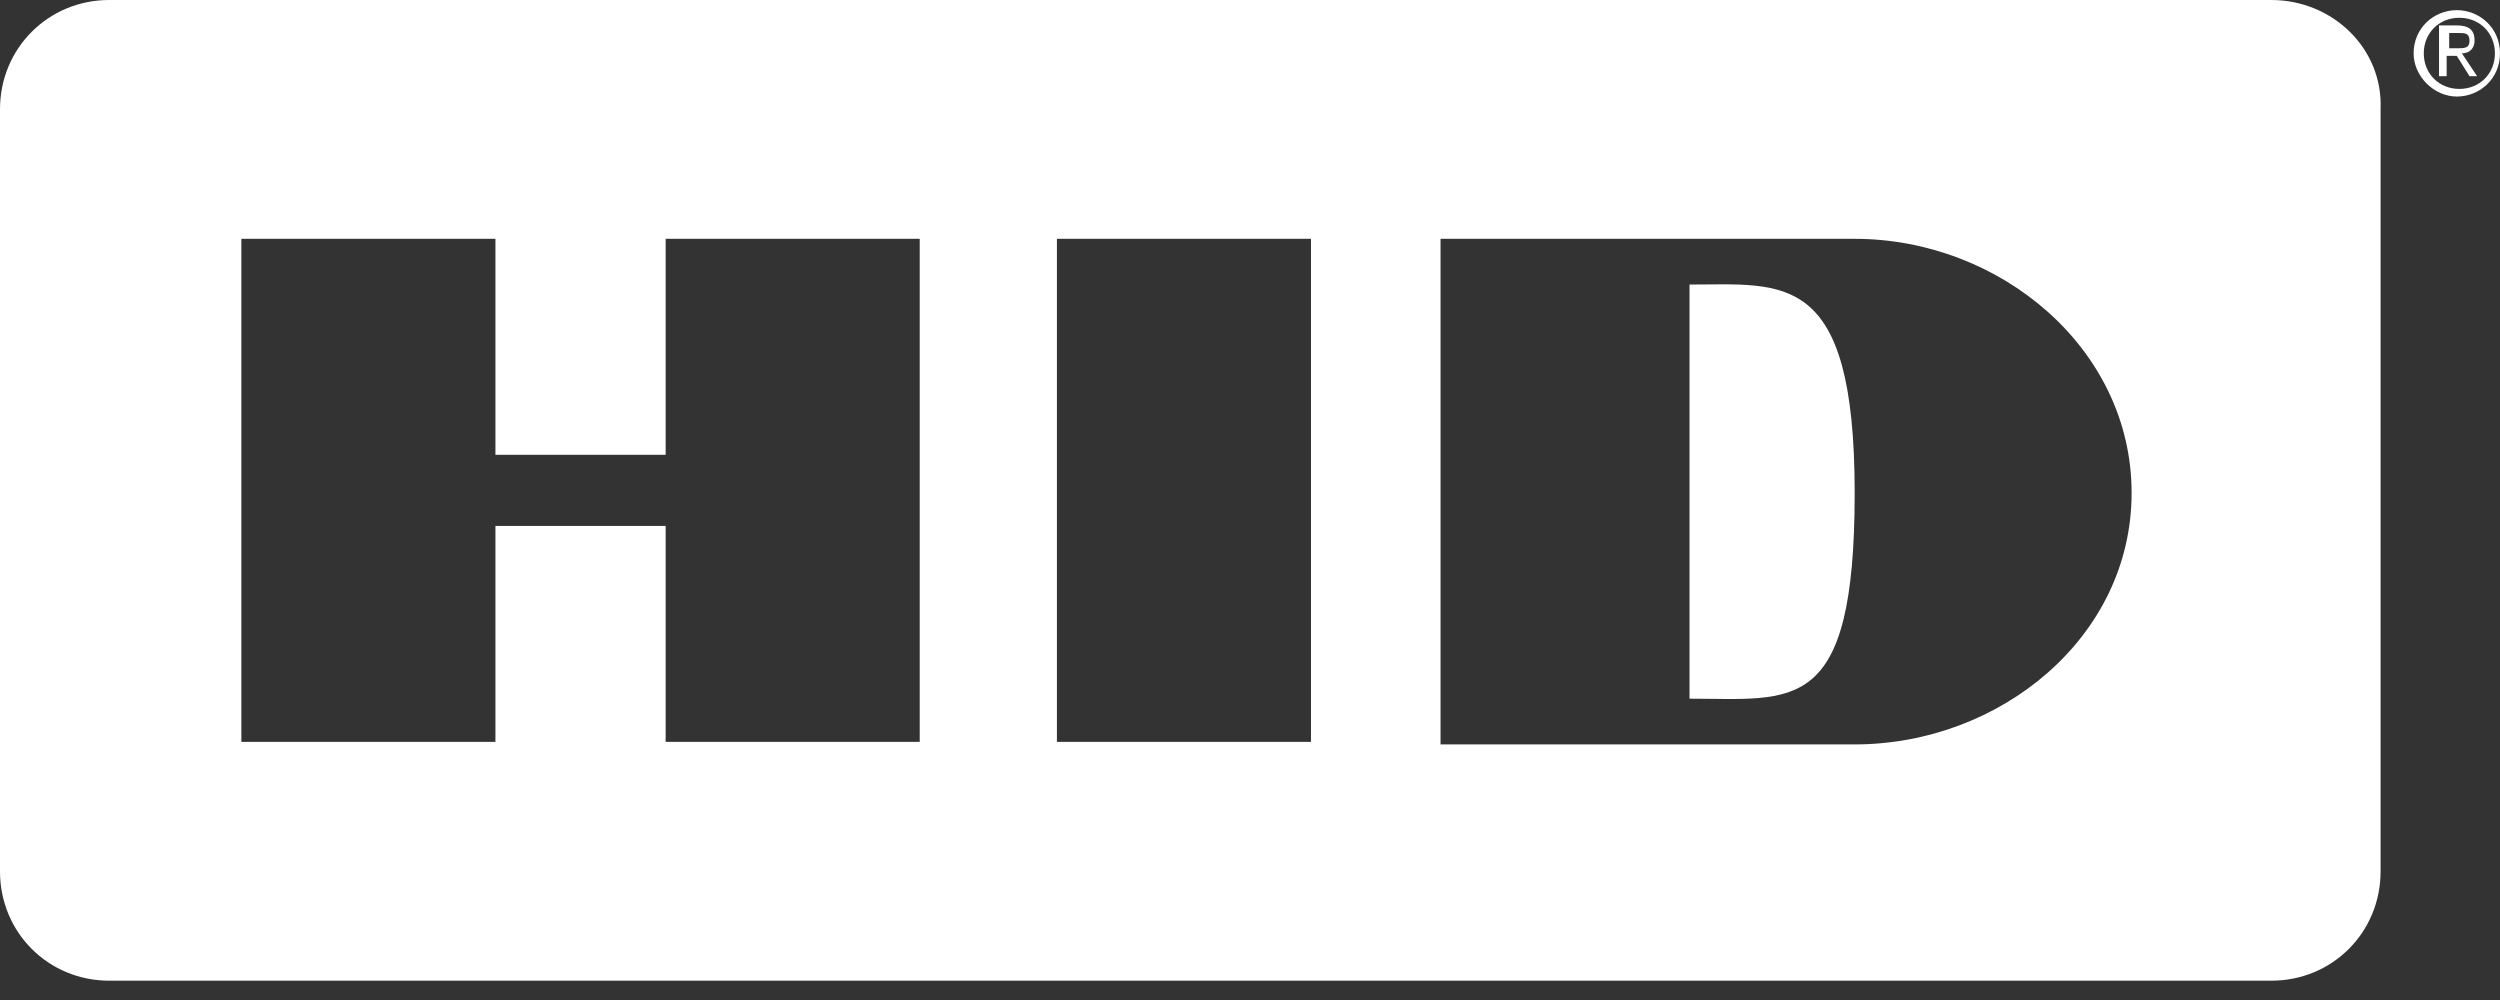<?xml version="1.0" encoding="utf-8" ?>
<!DOCTYPE svg PUBLIC "-//W3C//DTD SVG 1.1//EN" "http://www.w3.org/Graphics/SVG/1.1/DTD/svg11.dtd">
<svg xmlns="http://www.w3.org/2000/svg" width="115" height="46" viewBox="0 0 115 46" fill="none"><rect x="0" y="0" width="115" height="46" fill="#333333" stroke="none"/><path d="M111.494 2.454C111.494 1.519 112.195 0.818 113.13 0.818C114.065 0.818 114.766 1.519 114.766 2.454C114.766 3.389 114.065 4.09 113.13 4.09C112.195 4.09 111.494 3.389 111.494 2.454ZM113.013 4.441C114.065 4.441 115 3.623 115 2.454C115 1.286 114.065 0.467 113.013 0.467C111.961 0.467 111.026 1.286 111.026 2.454C111.026 3.506 111.961 4.441 113.013 4.441ZM112.663 2.571H113.013L113.598 3.506H113.948L113.247 2.454C113.598 2.454 113.831 2.221 113.831 1.87C113.831 1.402 113.598 1.169 113.013 1.169H112.195V3.506H112.546V2.571H112.663ZM112.663 2.221V1.519H113.13C113.364 1.519 113.598 1.519 113.598 1.87C113.598 2.221 113.364 2.221 113.013 2.221H112.663Z" fill="white"/><path d="M104.482 0H5.025C2.221 0 0 2.221 0 5.025V40.086C0 42.891 2.221 45.112 5.025 45.112H104.482C107.287 45.112 109.507 42.891 109.507 40.086V5.025C109.624 2.221 107.287 0 104.482 0ZM42.307 34.126H30.62V24.192H22.79V34.126H11.103V10.986H22.79V20.92H30.62V10.986H42.307V34.126ZM60.305 34.126H48.618V10.986H60.305V34.126ZM85.315 34.243H66.265V10.986H85.315C91.977 10.986 98.054 16.011 98.054 22.673C98.054 29.334 91.977 34.243 85.315 34.243Z" fill="white"/><path d="M77.718 13.089V32.139C82.51 32.139 85.315 32.957 85.315 22.673C85.315 12.388 82.042 13.089 77.718 13.089Z" fill="white"/></svg>